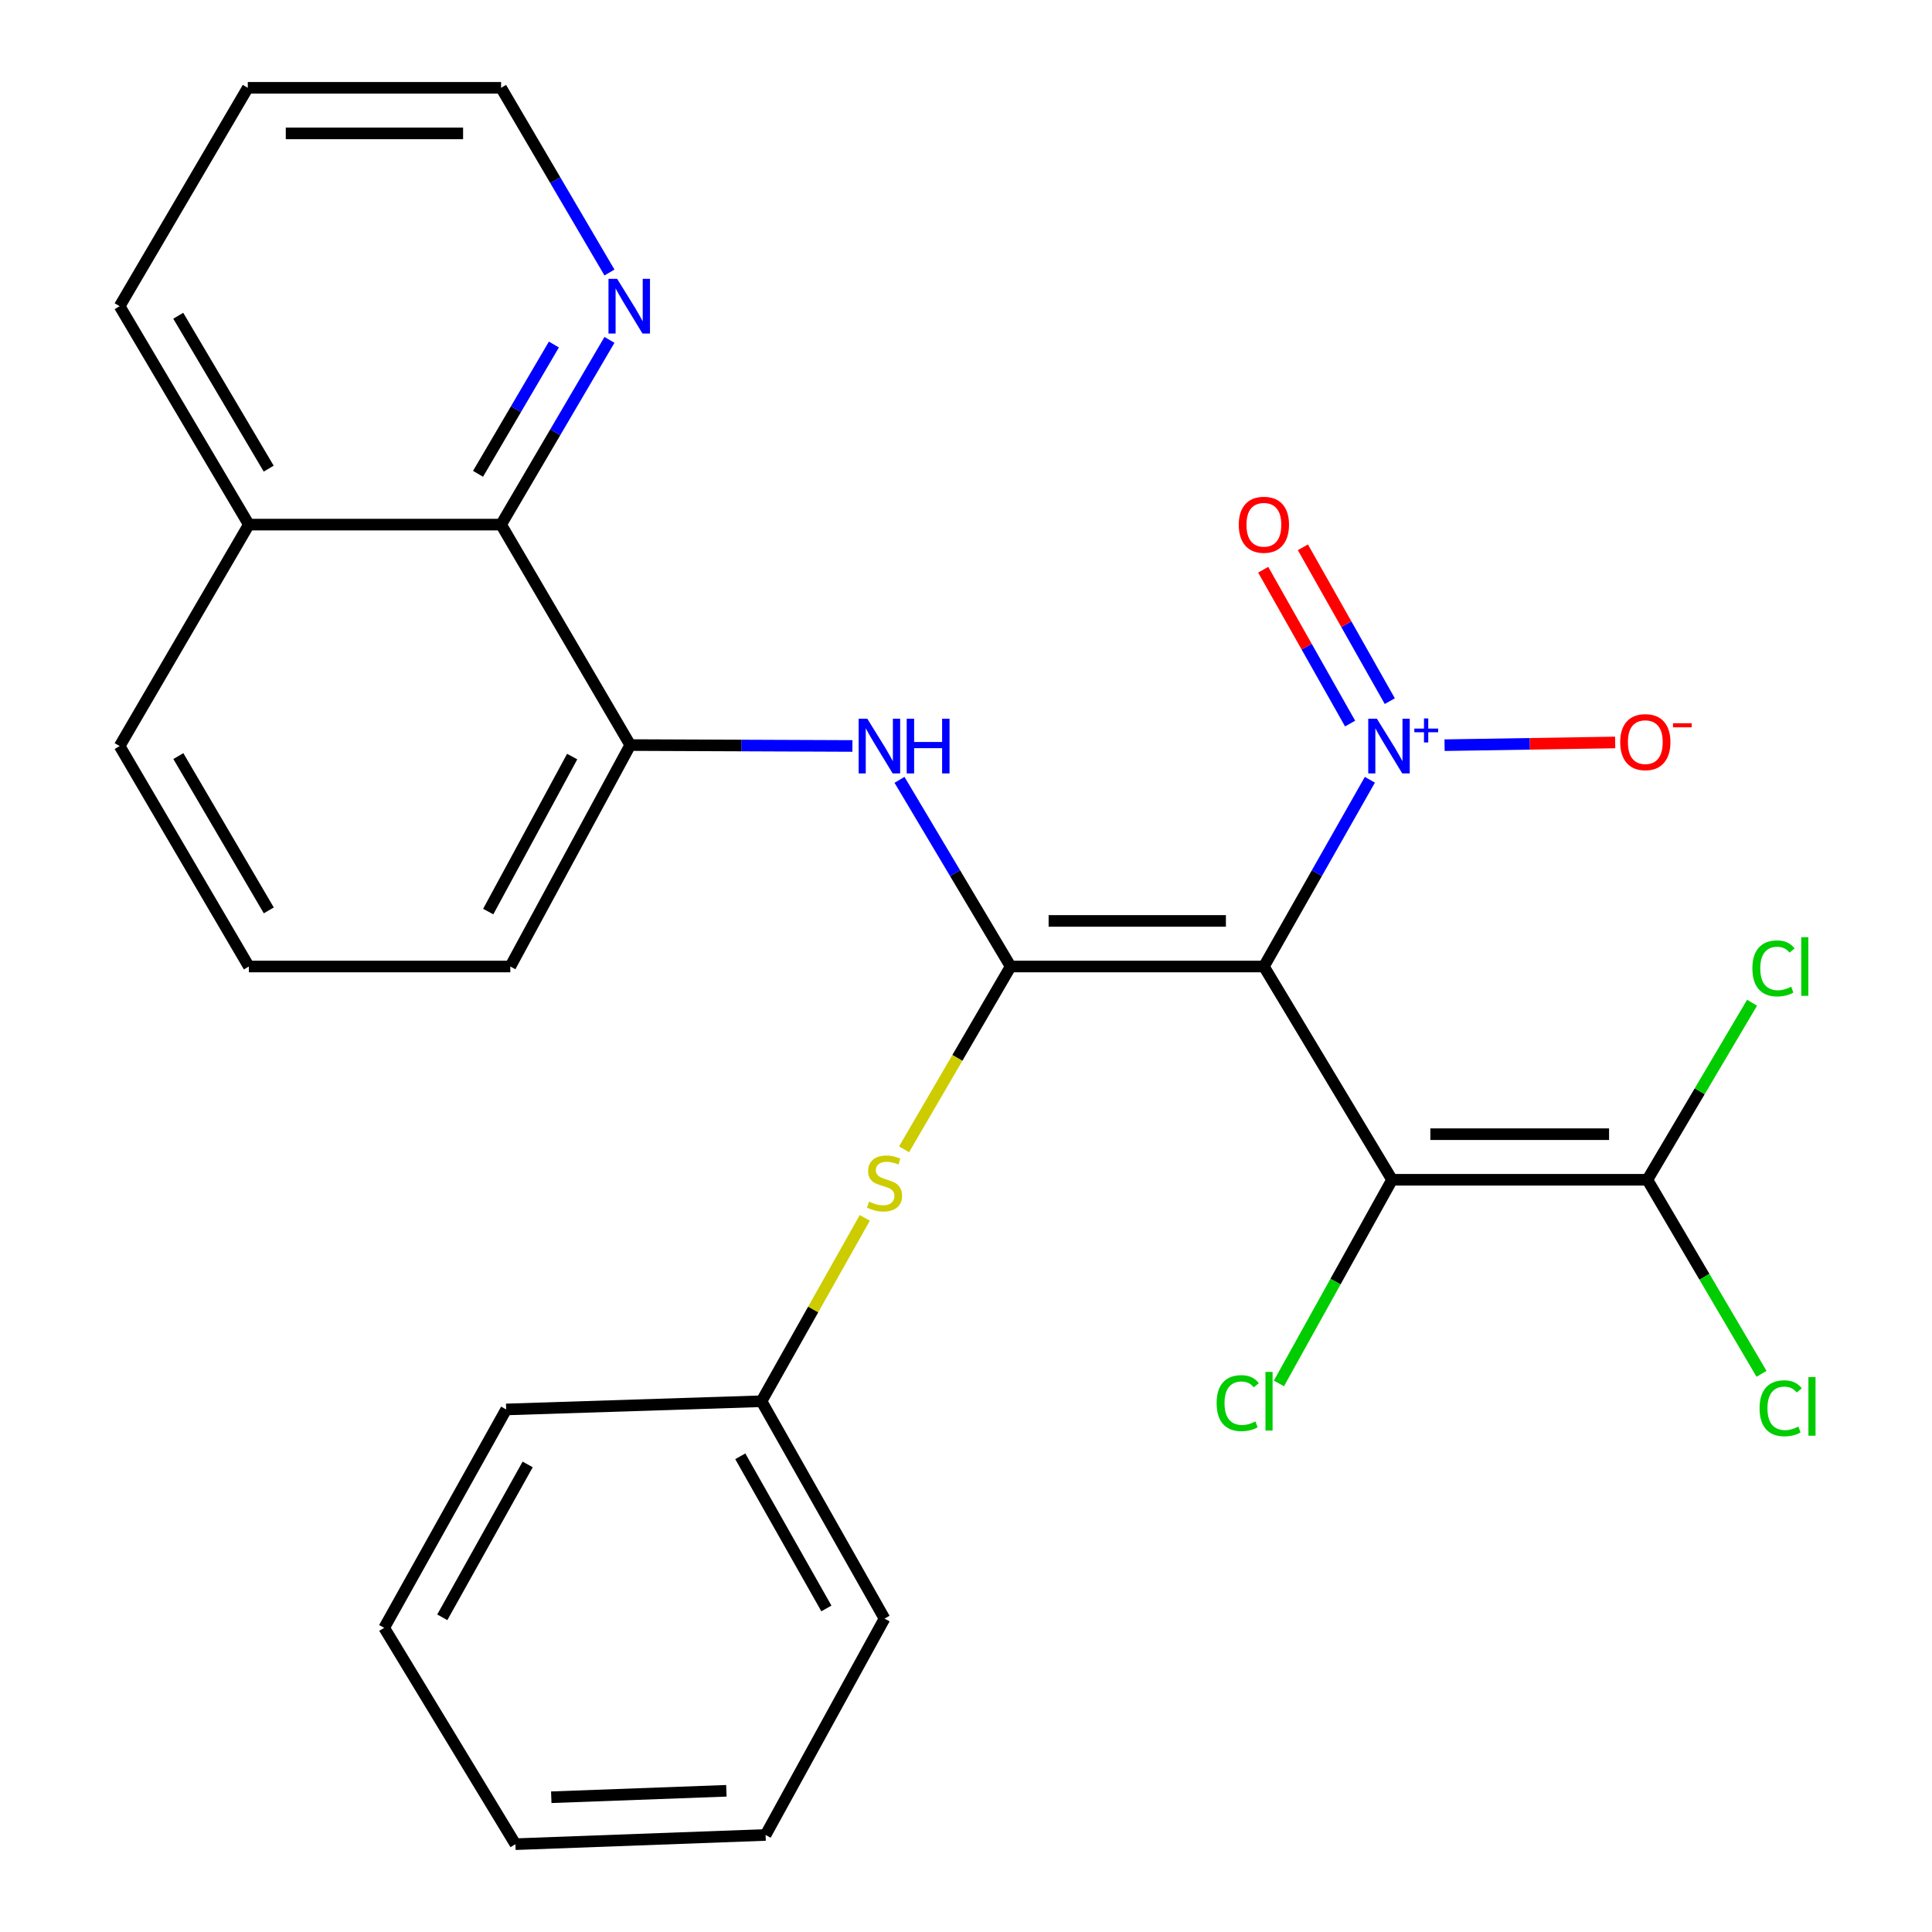 <?xml version='1.0' encoding='iso-8859-1'?>
<svg version='1.1' baseProfile='full'
              xmlns='http://www.w3.org/2000/svg'
                      xmlns:rdkit='http://www.rdkit.org/xml'
                      xmlns:xlink='http://www.w3.org/1999/xlink'
                  xml:space='preserve'
width='1000px' height='1000px' viewBox='0 0 1000 1000'>
<!-- END OF HEADER -->
<rect style='opacity:1.0;fill:#FFFFFF;stroke:none' width='1000' height='1000' x='0' y='0'> </rect>
<path class='bond-0' d='M 654.186,500.262 L 523.103,500.262' style='fill:none;fill-rule:evenodd;stroke:#000000;stroke-width:6px;stroke-linecap:butt;stroke-linejoin:miter;stroke-opacity:1' />
<path class='bond-0' d='M 634.524,476.667 L 542.765,476.667' style='fill:none;fill-rule:evenodd;stroke:#000000;stroke-width:6px;stroke-linecap:butt;stroke-linejoin:miter;stroke-opacity:1' />
<path class='bond-1' d='M 654.186,500.262 L 720.528,610.648' style='fill:none;fill-rule:evenodd;stroke:#000000;stroke-width:6px;stroke-linecap:butt;stroke-linejoin:miter;stroke-opacity:1' />
<path class='bond-2' d='M 654.186,500.262 L 681.615,451.934' style='fill:none;fill-rule:evenodd;stroke:#000000;stroke-width:6px;stroke-linecap:butt;stroke-linejoin:miter;stroke-opacity:1' />
<path class='bond-2' d='M 681.615,451.934 L 709.044,403.607' style='fill:none;fill-rule:evenodd;stroke:#0000FF;stroke-width:6px;stroke-linecap:butt;stroke-linejoin:miter;stroke-opacity:1' />
<path class='bond-3' d='M 523.103,500.262 L 494.342,451.954' style='fill:none;fill-rule:evenodd;stroke:#000000;stroke-width:6px;stroke-linecap:butt;stroke-linejoin:miter;stroke-opacity:1' />
<path class='bond-3' d='M 494.342,451.954 L 465.582,403.647' style='fill:none;fill-rule:evenodd;stroke:#0000FF;stroke-width:6px;stroke-linecap:butt;stroke-linejoin:miter;stroke-opacity:1' />
<path class='bond-5' d='M 523.103,500.262 L 495.523,547.574' style='fill:none;fill-rule:evenodd;stroke:#000000;stroke-width:6px;stroke-linecap:butt;stroke-linejoin:miter;stroke-opacity:1' />
<path class='bond-5' d='M 495.523,547.574 L 467.943,594.886' style='fill:none;fill-rule:evenodd;stroke:#CCCC00;stroke-width:6px;stroke-linecap:butt;stroke-linejoin:miter;stroke-opacity:1' />
<path class='bond-4' d='M 720.528,610.648 L 852.673,610.648' style='fill:none;fill-rule:evenodd;stroke:#000000;stroke-width:6px;stroke-linecap:butt;stroke-linejoin:miter;stroke-opacity:1' />
<path class='bond-4' d='M 740.35,587.053 L 832.851,587.053' style='fill:none;fill-rule:evenodd;stroke:#000000;stroke-width:6px;stroke-linecap:butt;stroke-linejoin:miter;stroke-opacity:1' />
<path class='bond-11' d='M 720.528,610.648 L 691.247,663.357' style='fill:none;fill-rule:evenodd;stroke:#000000;stroke-width:6px;stroke-linecap:butt;stroke-linejoin:miter;stroke-opacity:1' />
<path class='bond-11' d='M 691.247,663.357 L 661.966,716.067' style='fill:none;fill-rule:evenodd;stroke:#00CC00;stroke-width:6px;stroke-linecap:butt;stroke-linejoin:miter;stroke-opacity:1' />
<path class='bond-8' d='M 747.704,385.707 L 791.858,385' style='fill:none;fill-rule:evenodd;stroke:#0000FF;stroke-width:6px;stroke-linecap:butt;stroke-linejoin:miter;stroke-opacity:1' />
<path class='bond-8' d='M 791.858,385 L 836.013,384.293' style='fill:none;fill-rule:evenodd;stroke:#FF0000;stroke-width:6px;stroke-linecap:butt;stroke-linejoin:miter;stroke-opacity:1' />
<path class='bond-9' d='M 719.355,362.913 L 696.864,323.098' style='fill:none;fill-rule:evenodd;stroke:#0000FF;stroke-width:6px;stroke-linecap:butt;stroke-linejoin:miter;stroke-opacity:1' />
<path class='bond-9' d='M 696.864,323.098 L 674.372,283.282' style='fill:none;fill-rule:evenodd;stroke:#FF0000;stroke-width:6px;stroke-linecap:butt;stroke-linejoin:miter;stroke-opacity:1' />
<path class='bond-9' d='M 698.812,374.518 L 676.32,334.703' style='fill:none;fill-rule:evenodd;stroke:#0000FF;stroke-width:6px;stroke-linecap:butt;stroke-linejoin:miter;stroke-opacity:1' />
<path class='bond-9' d='M 676.32,334.703 L 653.829,294.887' style='fill:none;fill-rule:evenodd;stroke:#FF0000;stroke-width:6px;stroke-linecap:butt;stroke-linejoin:miter;stroke-opacity:1' />
<path class='bond-6' d='M 441.211,386.11 L 383.713,385.876' style='fill:none;fill-rule:evenodd;stroke:#0000FF;stroke-width:6px;stroke-linecap:butt;stroke-linejoin:miter;stroke-opacity:1' />
<path class='bond-6' d='M 383.713,385.876 L 326.215,385.643' style='fill:none;fill-rule:evenodd;stroke:#000000;stroke-width:6px;stroke-linecap:butt;stroke-linejoin:miter;stroke-opacity:1' />
<path class='bond-12' d='M 852.673,610.648 L 879.77,564.828' style='fill:none;fill-rule:evenodd;stroke:#000000;stroke-width:6px;stroke-linecap:butt;stroke-linejoin:miter;stroke-opacity:1' />
<path class='bond-12' d='M 879.77,564.828 L 906.867,519.008' style='fill:none;fill-rule:evenodd;stroke:#00CC00;stroke-width:6px;stroke-linecap:butt;stroke-linejoin:miter;stroke-opacity:1' />
<path class='bond-13' d='M 852.673,610.648 L 882.214,660.863' style='fill:none;fill-rule:evenodd;stroke:#000000;stroke-width:6px;stroke-linecap:butt;stroke-linejoin:miter;stroke-opacity:1' />
<path class='bond-13' d='M 882.214,660.863 L 911.756,711.079' style='fill:none;fill-rule:evenodd;stroke:#00CC00;stroke-width:6px;stroke-linecap:butt;stroke-linejoin:miter;stroke-opacity:1' />
<path class='bond-15' d='M 447.615,630.37 L 420.885,677.825' style='fill:none;fill-rule:evenodd;stroke:#CCCC00;stroke-width:6px;stroke-linecap:butt;stroke-linejoin:miter;stroke-opacity:1' />
<path class='bond-15' d='M 420.885,677.825 L 394.156,725.28' style='fill:none;fill-rule:evenodd;stroke:#000000;stroke-width:6px;stroke-linecap:butt;stroke-linejoin:miter;stroke-opacity:1' />
<path class='bond-7' d='M 326.215,385.643 L 259.363,271.534' style='fill:none;fill-rule:evenodd;stroke:#000000;stroke-width:6px;stroke-linecap:butt;stroke-linejoin:miter;stroke-opacity:1' />
<path class='bond-16' d='M 326.215,385.643 L 264.134,500.262' style='fill:none;fill-rule:evenodd;stroke:#000000;stroke-width:6px;stroke-linecap:butt;stroke-linejoin:miter;stroke-opacity:1' />
<path class='bond-16' d='M 296.156,391.598 L 252.699,471.832' style='fill:none;fill-rule:evenodd;stroke:#000000;stroke-width:6px;stroke-linecap:butt;stroke-linejoin:miter;stroke-opacity:1' />
<path class='bond-10' d='M 259.363,271.534 L 287.411,223.73' style='fill:none;fill-rule:evenodd;stroke:#000000;stroke-width:6px;stroke-linecap:butt;stroke-linejoin:miter;stroke-opacity:1' />
<path class='bond-10' d='M 287.411,223.73 L 315.46,175.925' style='fill:none;fill-rule:evenodd;stroke:#0000FF;stroke-width:6px;stroke-linecap:butt;stroke-linejoin:miter;stroke-opacity:1' />
<path class='bond-10' d='M 247.427,245.252 L 267.061,211.789' style='fill:none;fill-rule:evenodd;stroke:#000000;stroke-width:6px;stroke-linecap:butt;stroke-linejoin:miter;stroke-opacity:1' />
<path class='bond-10' d='M 267.061,211.789 L 286.695,178.326' style='fill:none;fill-rule:evenodd;stroke:#0000FF;stroke-width:6px;stroke-linecap:butt;stroke-linejoin:miter;stroke-opacity:1' />
<path class='bond-14' d='M 259.363,271.534 L 128.803,271.534' style='fill:none;fill-rule:evenodd;stroke:#000000;stroke-width:6px;stroke-linecap:butt;stroke-linejoin:miter;stroke-opacity:1' />
<path class='bond-18' d='M 315.459,141.051 L 287.411,93.253' style='fill:none;fill-rule:evenodd;stroke:#0000FF;stroke-width:6px;stroke-linecap:butt;stroke-linejoin:miter;stroke-opacity:1' />
<path class='bond-18' d='M 287.411,93.253 L 259.363,45.455' style='fill:none;fill-rule:evenodd;stroke:#000000;stroke-width:6px;stroke-linecap:butt;stroke-linejoin:miter;stroke-opacity:1' />
<path class='bond-20' d='M 128.803,271.534 L 61.925,158.488' style='fill:none;fill-rule:evenodd;stroke:#000000;stroke-width:6px;stroke-linecap:butt;stroke-linejoin:miter;stroke-opacity:1' />
<path class='bond-20' d='M 139.079,242.563 L 92.264,163.431' style='fill:none;fill-rule:evenodd;stroke:#000000;stroke-width:6px;stroke-linecap:butt;stroke-linejoin:miter;stroke-opacity:1' />
<path class='bond-28' d='M 128.803,271.534 L 61.925,386.167' style='fill:none;fill-rule:evenodd;stroke:#000000;stroke-width:6px;stroke-linecap:butt;stroke-linejoin:miter;stroke-opacity:1' />
<path class='bond-21' d='M 394.156,725.28 L 457.823,837.789' style='fill:none;fill-rule:evenodd;stroke:#000000;stroke-width:6px;stroke-linecap:butt;stroke-linejoin:miter;stroke-opacity:1' />
<path class='bond-21' d='M 383.171,753.777 L 427.738,832.533' style='fill:none;fill-rule:evenodd;stroke:#000000;stroke-width:6px;stroke-linecap:butt;stroke-linejoin:miter;stroke-opacity:1' />
<path class='bond-22' d='M 394.156,725.28 L 261.997,729.527' style='fill:none;fill-rule:evenodd;stroke:#000000;stroke-width:6px;stroke-linecap:butt;stroke-linejoin:miter;stroke-opacity:1' />
<path class='bond-17' d='M 264.134,500.262 L 128.803,500.262' style='fill:none;fill-rule:evenodd;stroke:#000000;stroke-width:6px;stroke-linecap:butt;stroke-linejoin:miter;stroke-opacity:1' />
<path class='bond-19' d='M 128.803,500.262 L 61.925,386.167' style='fill:none;fill-rule:evenodd;stroke:#000000;stroke-width:6px;stroke-linecap:butt;stroke-linejoin:miter;stroke-opacity:1' />
<path class='bond-19' d='M 139.127,471.216 L 92.312,391.349' style='fill:none;fill-rule:evenodd;stroke:#000000;stroke-width:6px;stroke-linecap:butt;stroke-linejoin:miter;stroke-opacity:1' />
<path class='bond-29' d='M 259.363,45.455 L 128.253,45.455' style='fill:none;fill-rule:evenodd;stroke:#000000;stroke-width:6px;stroke-linecap:butt;stroke-linejoin:miter;stroke-opacity:1' />
<path class='bond-29' d='M 239.696,69.05 L 147.919,69.05' style='fill:none;fill-rule:evenodd;stroke:#000000;stroke-width:6px;stroke-linecap:butt;stroke-linejoin:miter;stroke-opacity:1' />
<path class='bond-23' d='M 61.925,158.488 L 128.253,45.455' style='fill:none;fill-rule:evenodd;stroke:#000000;stroke-width:6px;stroke-linecap:butt;stroke-linejoin:miter;stroke-opacity:1' />
<path class='bond-24' d='M 457.823,837.789 L 396.266,949.774' style='fill:none;fill-rule:evenodd;stroke:#000000;stroke-width:6px;stroke-linecap:butt;stroke-linejoin:miter;stroke-opacity:1' />
<path class='bond-25' d='M 261.997,729.527 L 198.854,842.561' style='fill:none;fill-rule:evenodd;stroke:#000000;stroke-width:6px;stroke-linecap:butt;stroke-linejoin:miter;stroke-opacity:1' />
<path class='bond-25' d='M 273.125,757.989 L 228.925,837.113' style='fill:none;fill-rule:evenodd;stroke:#000000;stroke-width:6px;stroke-linecap:butt;stroke-linejoin:miter;stroke-opacity:1' />
<path class='bond-27' d='M 396.266,949.774 L 266.782,954.545' style='fill:none;fill-rule:evenodd;stroke:#000000;stroke-width:6px;stroke-linecap:butt;stroke-linejoin:miter;stroke-opacity:1' />
<path class='bond-27' d='M 375.975,926.911 L 285.336,930.251' style='fill:none;fill-rule:evenodd;stroke:#000000;stroke-width:6px;stroke-linecap:butt;stroke-linejoin:miter;stroke-opacity:1' />
<path class='bond-26' d='M 198.854,842.561 L 266.782,954.545' style='fill:none;fill-rule:evenodd;stroke:#000000;stroke-width:6px;stroke-linecap:butt;stroke-linejoin:miter;stroke-opacity:1' />
<path  class='atom-3' d='M 712.682 372.007
L 721.962 387.007
Q 722.882 388.487, 724.362 391.167
Q 725.842 393.847, 725.922 394.007
L 725.922 372.007
L 729.682 372.007
L 729.682 400.327
L 725.802 400.327
L 715.842 383.927
Q 714.682 382.007, 713.442 379.807
Q 712.242 377.607, 711.882 376.927
L 711.882 400.327
L 708.202 400.327
L 708.202 372.007
L 712.682 372.007
' fill='#0000FF'/>
<path  class='atom-3' d='M 732.058 377.112
L 737.047 377.112
L 737.047 371.858
L 739.265 371.858
L 739.265 377.112
L 744.386 377.112
L 744.386 379.013
L 739.265 379.013
L 739.265 384.293
L 737.047 384.293
L 737.047 379.013
L 732.058 379.013
L 732.058 377.112
' fill='#0000FF'/>
<path  class='atom-4' d='M 448.915 372.007
L 458.195 387.007
Q 459.115 388.487, 460.595 391.167
Q 462.075 393.847, 462.155 394.007
L 462.155 372.007
L 465.915 372.007
L 465.915 400.327
L 462.035 400.327
L 452.075 383.927
Q 450.915 382.007, 449.675 379.807
Q 448.475 377.607, 448.115 376.927
L 448.115 400.327
L 444.435 400.327
L 444.435 372.007
L 448.915 372.007
' fill='#0000FF'/>
<path  class='atom-4' d='M 469.315 372.007
L 473.155 372.007
L 473.155 384.047
L 487.635 384.047
L 487.635 372.007
L 491.475 372.007
L 491.475 400.327
L 487.635 400.327
L 487.635 387.247
L 473.155 387.247
L 473.155 400.327
L 469.315 400.327
L 469.315 372.007
' fill='#0000FF'/>
<path  class='atom-6' d='M 449.823 621.967
Q 450.143 622.087, 451.463 622.647
Q 452.783 623.207, 454.223 623.567
Q 455.703 623.887, 457.143 623.887
Q 459.823 623.887, 461.383 622.607
Q 462.943 621.287, 462.943 619.007
Q 462.943 617.447, 462.143 616.487
Q 461.383 615.527, 460.183 615.007
Q 458.983 614.487, 456.983 613.887
Q 454.463 613.127, 452.943 612.407
Q 451.463 611.687, 450.383 610.167
Q 449.343 608.647, 449.343 606.087
Q 449.343 602.527, 451.743 600.327
Q 454.183 598.127, 458.983 598.127
Q 462.263 598.127, 465.983 599.687
L 465.063 602.767
Q 461.663 601.367, 459.103 601.367
Q 456.343 601.367, 454.823 602.527
Q 453.303 603.647, 453.343 605.607
Q 453.343 607.127, 454.103 608.047
Q 454.903 608.967, 456.023 609.487
Q 457.183 610.007, 459.103 610.607
Q 461.663 611.407, 463.183 612.207
Q 464.703 613.007, 465.783 614.647
Q 466.903 616.247, 466.903 619.007
Q 466.903 622.927, 464.263 625.047
Q 461.663 627.127, 457.303 627.127
Q 454.783 627.127, 452.863 626.567
Q 450.983 626.047, 448.743 625.127
L 449.823 621.967
' fill='#CCCC00'/>
<path  class='atom-9' d='M 838.611 384.123
Q 838.611 377.323, 841.971 373.523
Q 845.331 369.723, 851.611 369.723
Q 857.891 369.723, 861.251 373.523
Q 864.611 377.323, 864.611 384.123
Q 864.611 391.003, 861.211 394.923
Q 857.811 398.803, 851.611 398.803
Q 845.371 398.803, 841.971 394.923
Q 838.611 391.043, 838.611 384.123
M 851.611 395.603
Q 855.931 395.603, 858.251 392.723
Q 860.611 389.803, 860.611 384.123
Q 860.611 378.563, 858.251 375.763
Q 855.931 372.923, 851.611 372.923
Q 847.291 372.923, 844.931 375.723
Q 842.611 378.523, 842.611 384.123
Q 842.611 389.843, 844.931 392.723
Q 847.291 395.603, 851.611 395.603
' fill='#FF0000'/>
<path  class='atom-9' d='M 865.931 374.346
L 875.62 374.346
L 875.62 376.458
L 865.931 376.458
L 865.931 374.346
' fill='#FF0000'/>
<path  class='atom-10' d='M 641.186 271.614
Q 641.186 264.814, 644.546 261.014
Q 647.906 257.214, 654.186 257.214
Q 660.466 257.214, 663.826 261.014
Q 667.186 264.814, 667.186 271.614
Q 667.186 278.494, 663.786 282.414
Q 660.386 286.294, 654.186 286.294
Q 647.946 286.294, 644.546 282.414
Q 641.186 278.534, 641.186 271.614
M 654.186 283.094
Q 658.506 283.094, 660.826 280.214
Q 663.186 277.294, 663.186 271.614
Q 663.186 266.054, 660.826 263.254
Q 658.506 260.414, 654.186 260.414
Q 649.866 260.414, 647.506 263.214
Q 645.186 266.014, 645.186 271.614
Q 645.186 277.334, 647.506 280.214
Q 649.866 283.094, 654.186 283.094
' fill='#FF0000'/>
<path  class='atom-11' d='M 319.431 144.328
L 328.711 159.328
Q 329.631 160.808, 331.111 163.488
Q 332.591 166.168, 332.671 166.328
L 332.671 144.328
L 336.431 144.328
L 336.431 172.648
L 332.551 172.648
L 322.591 156.248
Q 321.431 154.328, 320.191 152.128
Q 318.991 149.928, 318.631 149.248
L 318.631 172.648
L 314.951 172.648
L 314.951 144.328
L 319.431 144.328
' fill='#0000FF'/>
<path  class='atom-12' d='M 629.727 726.26
Q 629.727 719.22, 633.007 715.54
Q 636.327 711.82, 642.607 711.82
Q 648.447 711.82, 651.567 715.94
L 648.927 718.1
Q 646.647 715.1, 642.607 715.1
Q 638.327 715.1, 636.047 717.98
Q 633.807 720.82, 633.807 726.26
Q 633.807 731.86, 636.127 734.74
Q 638.487 737.62, 643.047 737.62
Q 646.167 737.62, 649.807 735.74
L 650.927 738.74
Q 649.447 739.7, 647.207 740.26
Q 644.967 740.82, 642.487 740.82
Q 636.327 740.82, 633.007 737.06
Q 629.727 733.3, 629.727 726.26
' fill='#00CC00'/>
<path  class='atom-12' d='M 655.007 710.1
L 658.687 710.1
L 658.687 740.46
L 655.007 740.46
L 655.007 710.1
' fill='#00CC00'/>
<path  class='atom-13' d='M 907.033 501.242
Q 907.033 494.202, 910.313 490.522
Q 913.633 486.802, 919.913 486.802
Q 925.753 486.802, 928.873 490.922
L 926.233 493.082
Q 923.953 490.082, 919.913 490.082
Q 915.633 490.082, 913.353 492.962
Q 911.113 495.802, 911.113 501.242
Q 911.113 506.842, 913.433 509.722
Q 915.793 512.602, 920.353 512.602
Q 923.473 512.602, 927.113 510.722
L 928.233 513.722
Q 926.753 514.682, 924.513 515.242
Q 922.273 515.802, 919.793 515.802
Q 913.633 515.802, 910.313 512.042
Q 907.033 508.282, 907.033 501.242
' fill='#00CC00'/>
<path  class='atom-13' d='M 932.313 485.082
L 935.993 485.082
L 935.993 515.442
L 932.313 515.442
L 932.313 485.082
' fill='#00CC00'/>
<path  class='atom-14' d='M 910.756 728.921
Q 910.756 721.881, 914.036 718.201
Q 917.356 714.481, 923.636 714.481
Q 929.476 714.481, 932.596 718.601
L 929.956 720.761
Q 927.676 717.761, 923.636 717.761
Q 919.356 717.761, 917.076 720.641
Q 914.836 723.481, 914.836 728.921
Q 914.836 734.521, 917.156 737.401
Q 919.516 740.281, 924.076 740.281
Q 927.196 740.281, 930.836 738.401
L 931.956 741.401
Q 930.476 742.361, 928.236 742.921
Q 925.996 743.481, 923.516 743.481
Q 917.356 743.481, 914.036 739.721
Q 910.756 735.961, 910.756 728.921
' fill='#00CC00'/>
<path  class='atom-14' d='M 936.036 712.761
L 939.716 712.761
L 939.716 743.121
L 936.036 743.121
L 936.036 712.761
' fill='#00CC00'/>
</svg>
